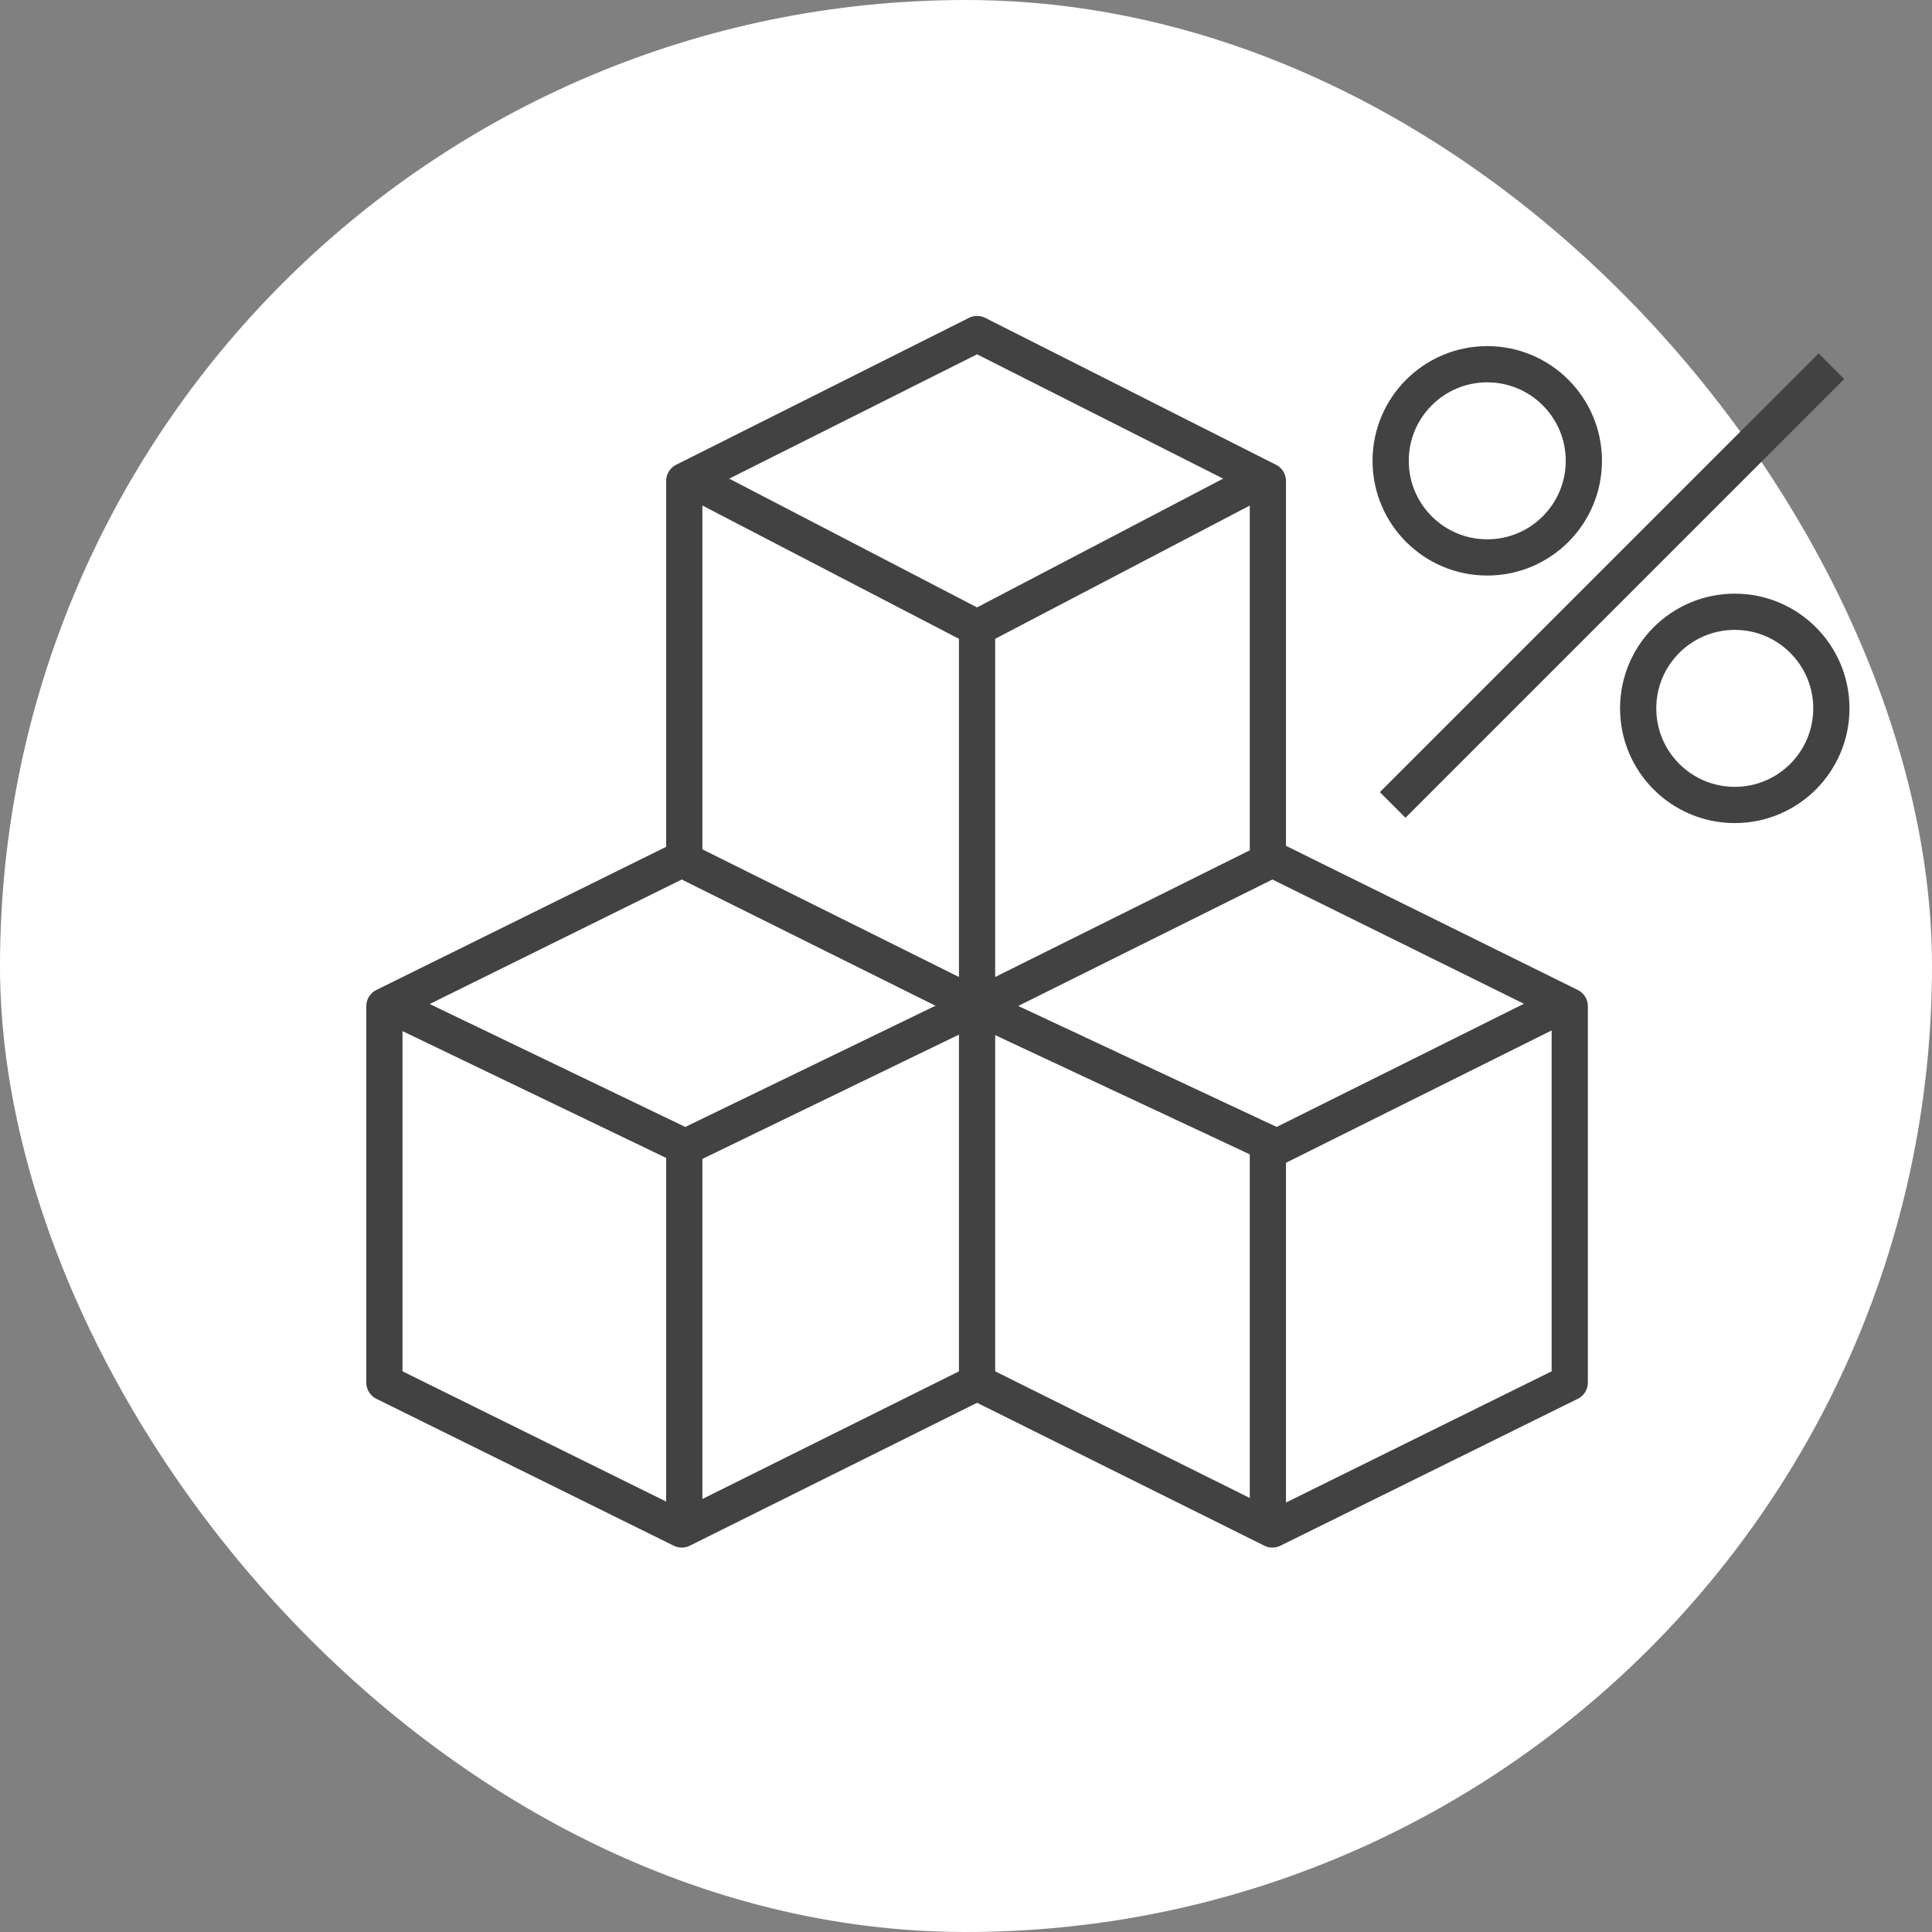 <?xml version="1.0" encoding="UTF-8"?> <svg xmlns="http://www.w3.org/2000/svg" width="80" height="80" viewBox="0 0 80 80" fill="none"><rect x="0" y="0" width="80" height="80" fill="#808080" stroke="none"/><rect width="80" height="80" rx="40" fill="white"></rect><path d="M61.584 23.082C63.793 23.082 65.584 21.291 65.584 19.082C65.584 16.873 63.793 15.082 61.584 15.082C59.374 15.082 57.584 16.873 57.584 19.082C57.584 21.291 59.374 23.082 61.584 23.082Z" stroke="#424242" stroke-width="1.5" stroke-miterlimit="10"></path><path d="M71.833 33.332C74.042 33.332 75.833 31.541 75.833 29.332C75.833 27.123 74.042 25.332 71.833 25.332C69.624 25.332 67.833 27.123 67.833 29.332C67.833 31.541 69.624 33.332 71.833 33.332Z" stroke="#424242" stroke-width="1.5" stroke-miterlimit="10"></path><path d="M57.667 33.331L75.834 15.164" stroke="#424242" stroke-width="1.5" stroke-miterlimit="10"></path><path d="M15.917 41.665L28.23 35.582L28.334 35.499V19.915L40.459 13.832L52.5 19.915V35.499L52.687 35.582L65 41.665V57.249L52.687 63.332L40.459 57.249L28.23 63.332L15.917 57.249V41.665Z" stroke="#424242" stroke-width="1.5" stroke-miterlimit="10" stroke-linecap="round" stroke-linejoin="round"></path><path d="M52.083 19.914L40.458 25.997L28.75 19.914" stroke="#424242" stroke-width="1.5" stroke-miterlimit="10" stroke-linecap="round" stroke-linejoin="round"></path><path d="M40.458 41.583V26" stroke="#424242" stroke-width="1.5" stroke-miterlimit="10" stroke-linecap="round" stroke-linejoin="round"></path><path d="M40.417 41.664L28.377 47.497L16.25 41.664" stroke="#424242" stroke-width="1.5" stroke-miterlimit="10" stroke-linecap="round" stroke-linejoin="round"></path><path d="M28.23 35.582L40.458 41.665" stroke="#424242" stroke-width="1.5" stroke-miterlimit="10" stroke-linecap="round" stroke-linejoin="round"></path><path d="M40.458 41.664V57.247" stroke="#424242" stroke-width="1.5" stroke-miterlimit="10" stroke-linecap="round" stroke-linejoin="round"></path><path d="M28.334 63.083V47.5" stroke="#424242" stroke-width="1.5" stroke-miterlimit="10" stroke-linecap="round" stroke-linejoin="round"></path><path d="M64.583 41.664L52.875 47.497L40.416 41.664" stroke="#424242" stroke-width="1.5" stroke-miterlimit="10" stroke-linecap="round" stroke-linejoin="round"></path><path d="M40.458 41.665L52.686 35.582" stroke="#424242" stroke-width="1.5" stroke-miterlimit="10" stroke-linecap="round" stroke-linejoin="round"></path><path d="M52.5 63.083V47.5" stroke="#424242" stroke-width="1.5" stroke-miterlimit="10" stroke-linecap="round" stroke-linejoin="round"></path></svg> 